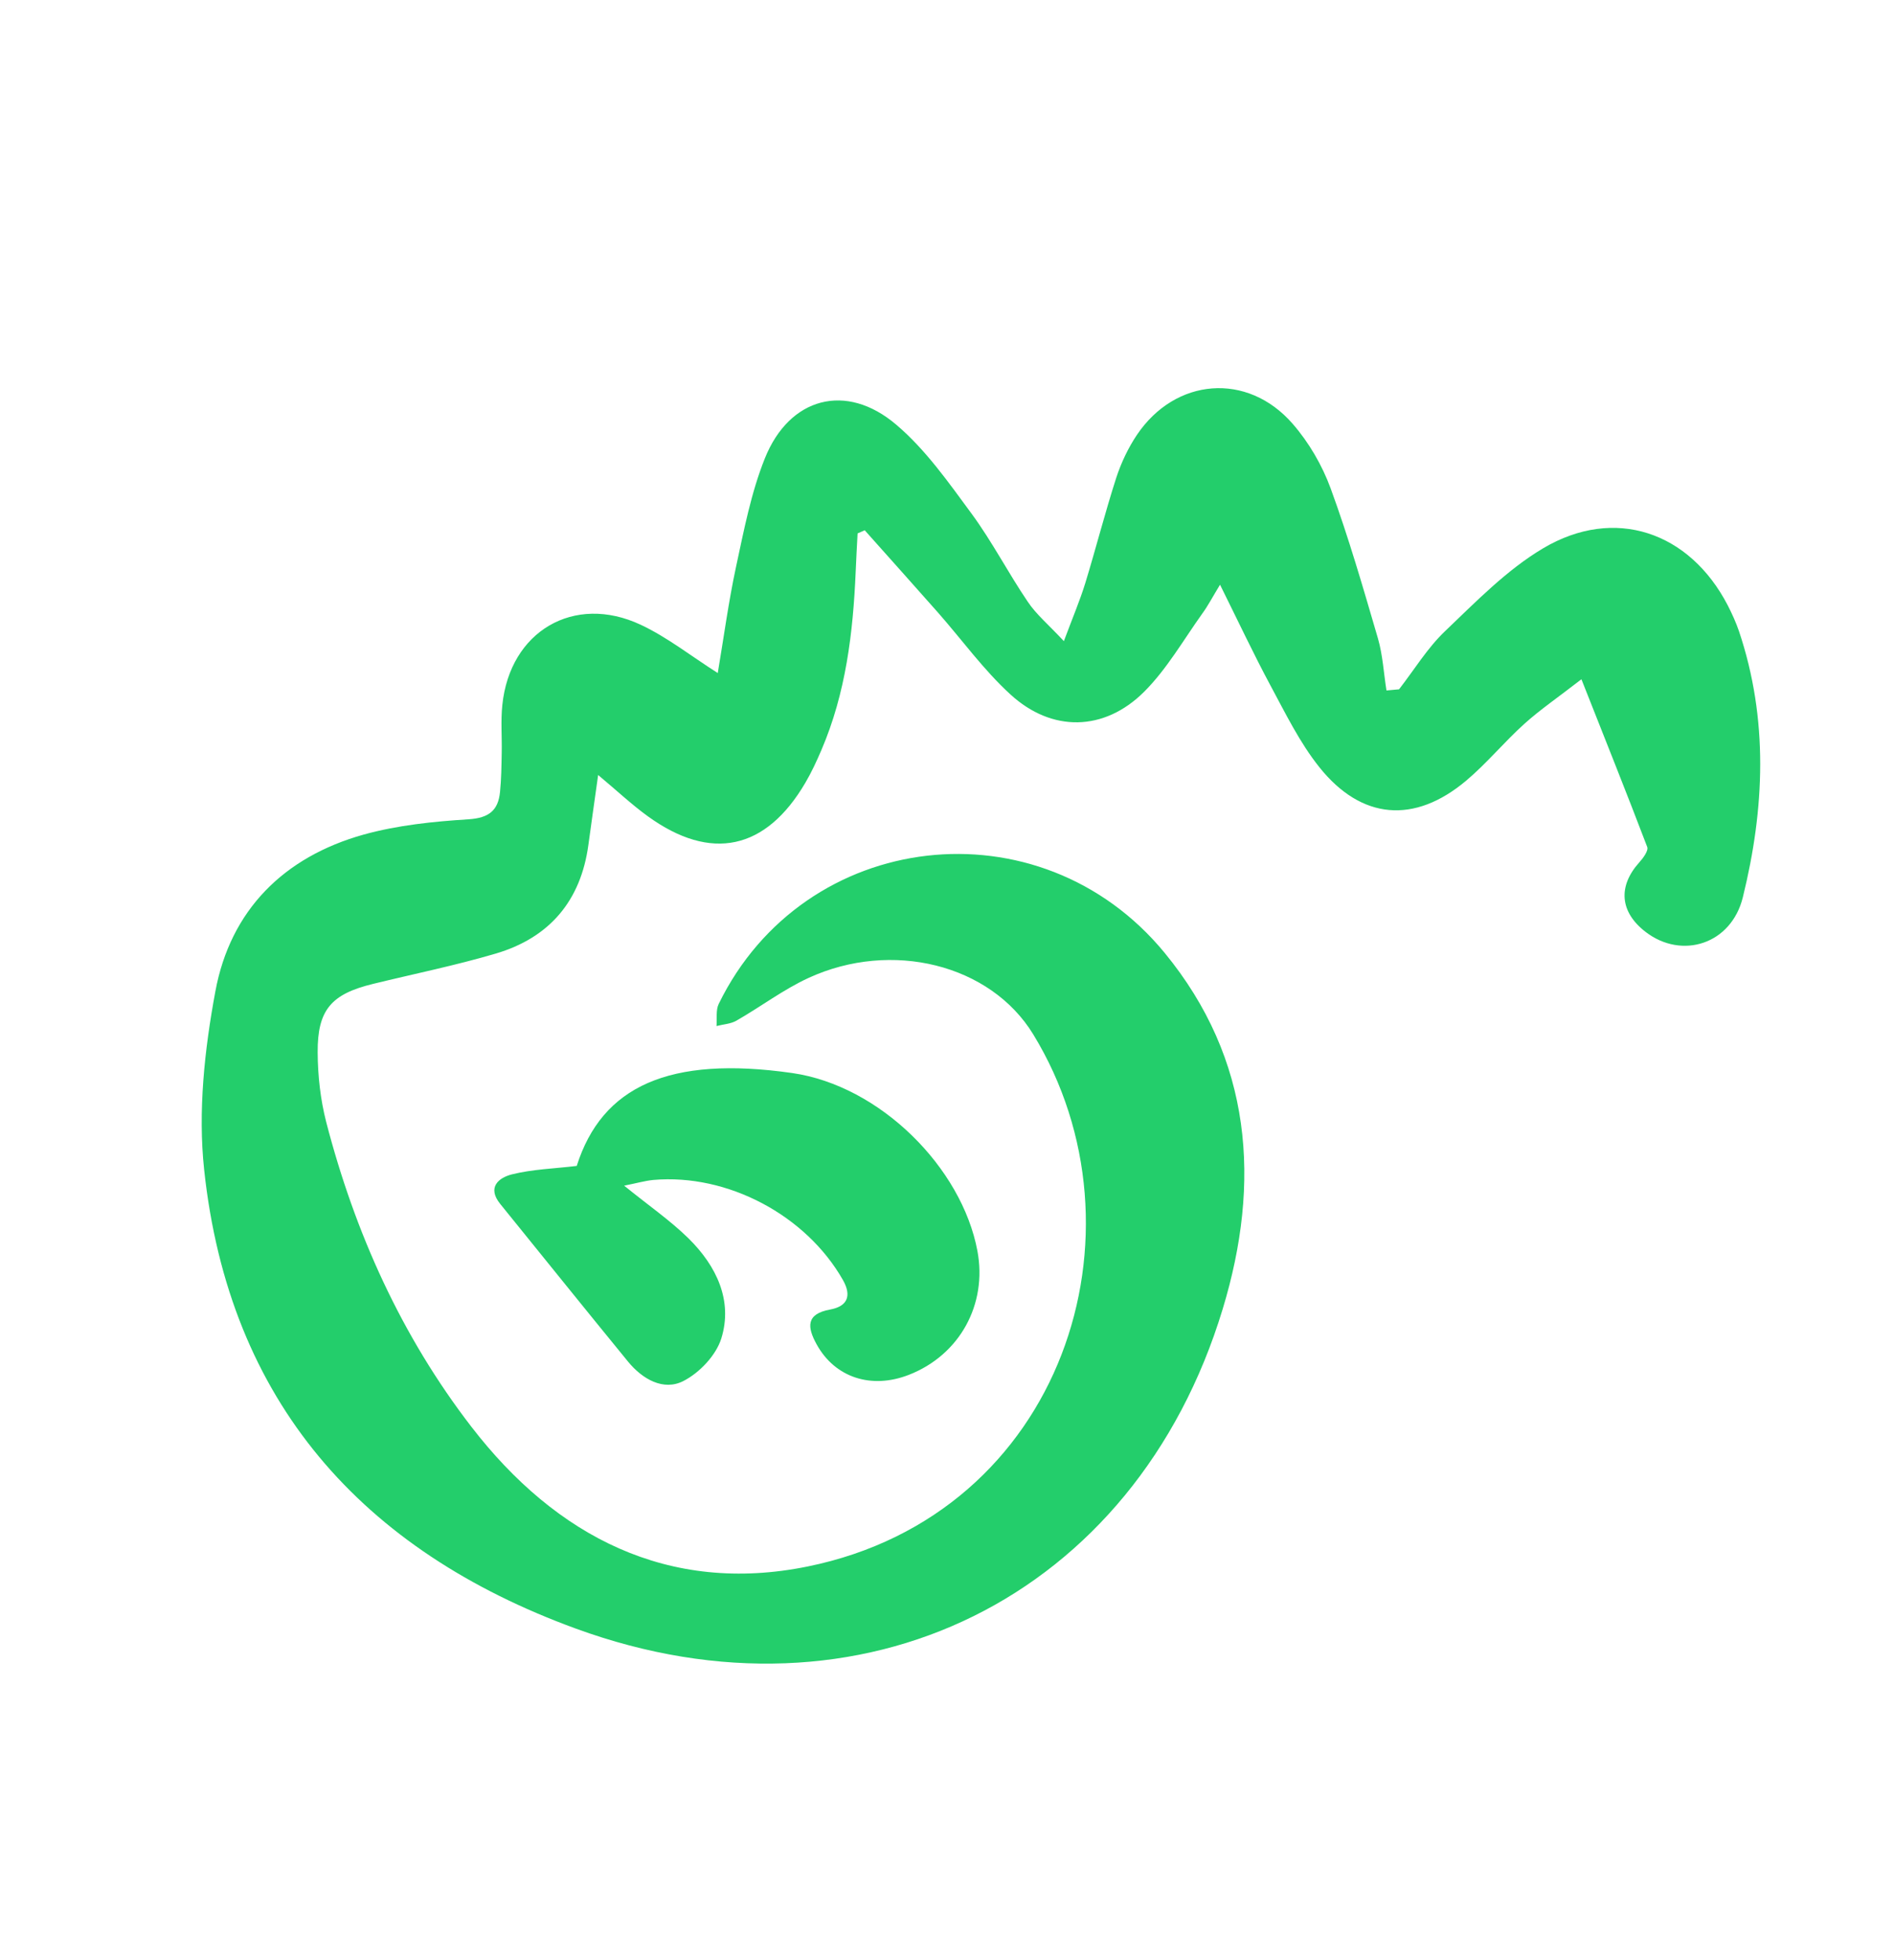 <svg width="58" height="60" viewBox="0 0 58 60" fill="none" xmlns="http://www.w3.org/2000/svg">
<path d="M32.579 19.625C32.854 18.889 33.073 18.375 33.236 17.845C33.563 16.774 33.84 15.69 34.183 14.624C34.333 14.166 34.548 13.711 34.815 13.313C35.994 11.561 38.199 11.382 39.583 12.97C40.081 13.54 40.489 14.241 40.749 14.951C41.301 16.457 41.746 18.002 42.197 19.543C42.345 20.055 42.373 20.603 42.458 21.135C42.586 21.122 42.715 21.11 42.843 21.1C43.309 20.501 43.711 19.834 44.255 19.317C45.202 18.414 46.143 17.443 47.257 16.782C49.441 15.488 51.738 16.273 52.909 18.53C53.039 18.785 53.159 19.047 53.252 19.318C54.16 22.018 54.04 24.753 53.371 27.466C53.018 28.9 51.507 29.381 50.395 28.527C49.605 27.921 49.538 27.133 50.201 26.396C50.319 26.266 50.485 26.039 50.443 25.926C49.816 24.279 49.159 22.644 48.428 20.792C47.697 21.358 47.16 21.725 46.681 22.156C46.063 22.712 45.531 23.365 44.896 23.898C43.316 25.226 41.691 25.098 40.401 23.482C39.801 22.731 39.367 21.839 38.906 20.984C38.392 20.028 37.93 19.042 37.361 17.898C37.127 18.281 36.994 18.54 36.821 18.777C36.239 19.59 35.733 20.481 35.035 21.177C33.812 22.394 32.211 22.419 30.944 21.258C30.126 20.511 29.465 19.593 28.731 18.758C27.985 17.913 27.231 17.075 26.48 16.231C26.408 16.264 26.334 16.295 26.262 16.328C26.241 16.716 26.22 17.104 26.204 17.491C26.124 19.366 25.903 21.211 25.155 22.956C25.009 23.297 24.851 23.64 24.662 23.961C23.454 26.021 21.771 26.383 19.841 24.988C19.341 24.626 18.888 24.199 18.317 23.723C18.207 24.519 18.108 25.189 18.018 25.863C17.785 27.579 16.824 28.704 15.181 29.189C13.946 29.553 12.678 29.81 11.423 30.117C10.149 30.427 9.719 30.906 9.728 32.217C9.732 32.929 9.813 33.657 9.989 34.343C10.87 37.74 12.297 40.903 14.439 43.678C17.029 47.034 20.472 48.817 24.732 47.95C32.572 46.357 35.318 37.681 31.643 31.665C30.328 29.51 27.297 28.771 24.767 29.931C23.991 30.287 23.297 30.816 22.552 31.242C22.375 31.344 22.147 31.353 21.942 31.407C21.962 31.18 21.916 30.921 22.009 30.73C24.627 25.364 31.844 24.519 35.666 29.168C38.342 32.427 38.623 36.186 37.441 40.074C34.761 48.898 26.383 53.045 17.639 49.853C11.084 47.462 7.01 42.899 6.252 35.807C6.059 34.018 6.263 32.131 6.595 30.347C7.056 27.856 8.696 26.229 11.134 25.547C12.171 25.259 13.274 25.146 14.352 25.078C14.971 25.037 15.255 24.81 15.312 24.244C15.353 23.845 15.356 23.443 15.364 23.041C15.374 22.553 15.332 22.063 15.383 21.579C15.615 19.326 17.575 18.165 19.621 19.124C20.433 19.505 21.158 20.079 21.98 20.602C22.162 19.528 22.308 18.427 22.54 17.348C22.782 16.23 22.999 15.085 23.422 14.031C24.171 12.16 25.912 11.693 27.445 12.999C28.345 13.761 29.051 14.772 29.76 15.733C30.384 16.584 30.873 17.534 31.469 18.413C31.731 18.807 32.103 19.114 32.579 19.625Z" fill="#23CE6B"/>
<path d="M19.113 36.293C19.874 36.91 20.528 37.36 21.084 37.906C21.95 38.759 22.445 39.819 22.089 40.969C21.926 41.488 21.425 42.019 20.925 42.274C20.317 42.585 19.672 42.217 19.23 41.676C17.919 40.074 16.621 38.46 15.319 36.853C14.904 36.34 15.279 36.048 15.673 35.948C16.301 35.79 16.969 35.772 17.661 35.689C18.435 33.253 20.489 32.307 24.258 32.845C26.956 33.233 29.454 35.744 29.931 38.289C30.24 39.933 29.384 41.48 27.831 42.084C26.681 42.532 25.57 42.167 25.01 41.154C24.721 40.632 24.668 40.221 25.422 40.084C25.937 39.99 26.095 39.681 25.814 39.183C24.686 37.198 22.281 35.92 20.008 36.118C19.745 36.144 19.492 36.219 19.113 36.293Z" fill="#23CE6B"/>
</svg>

